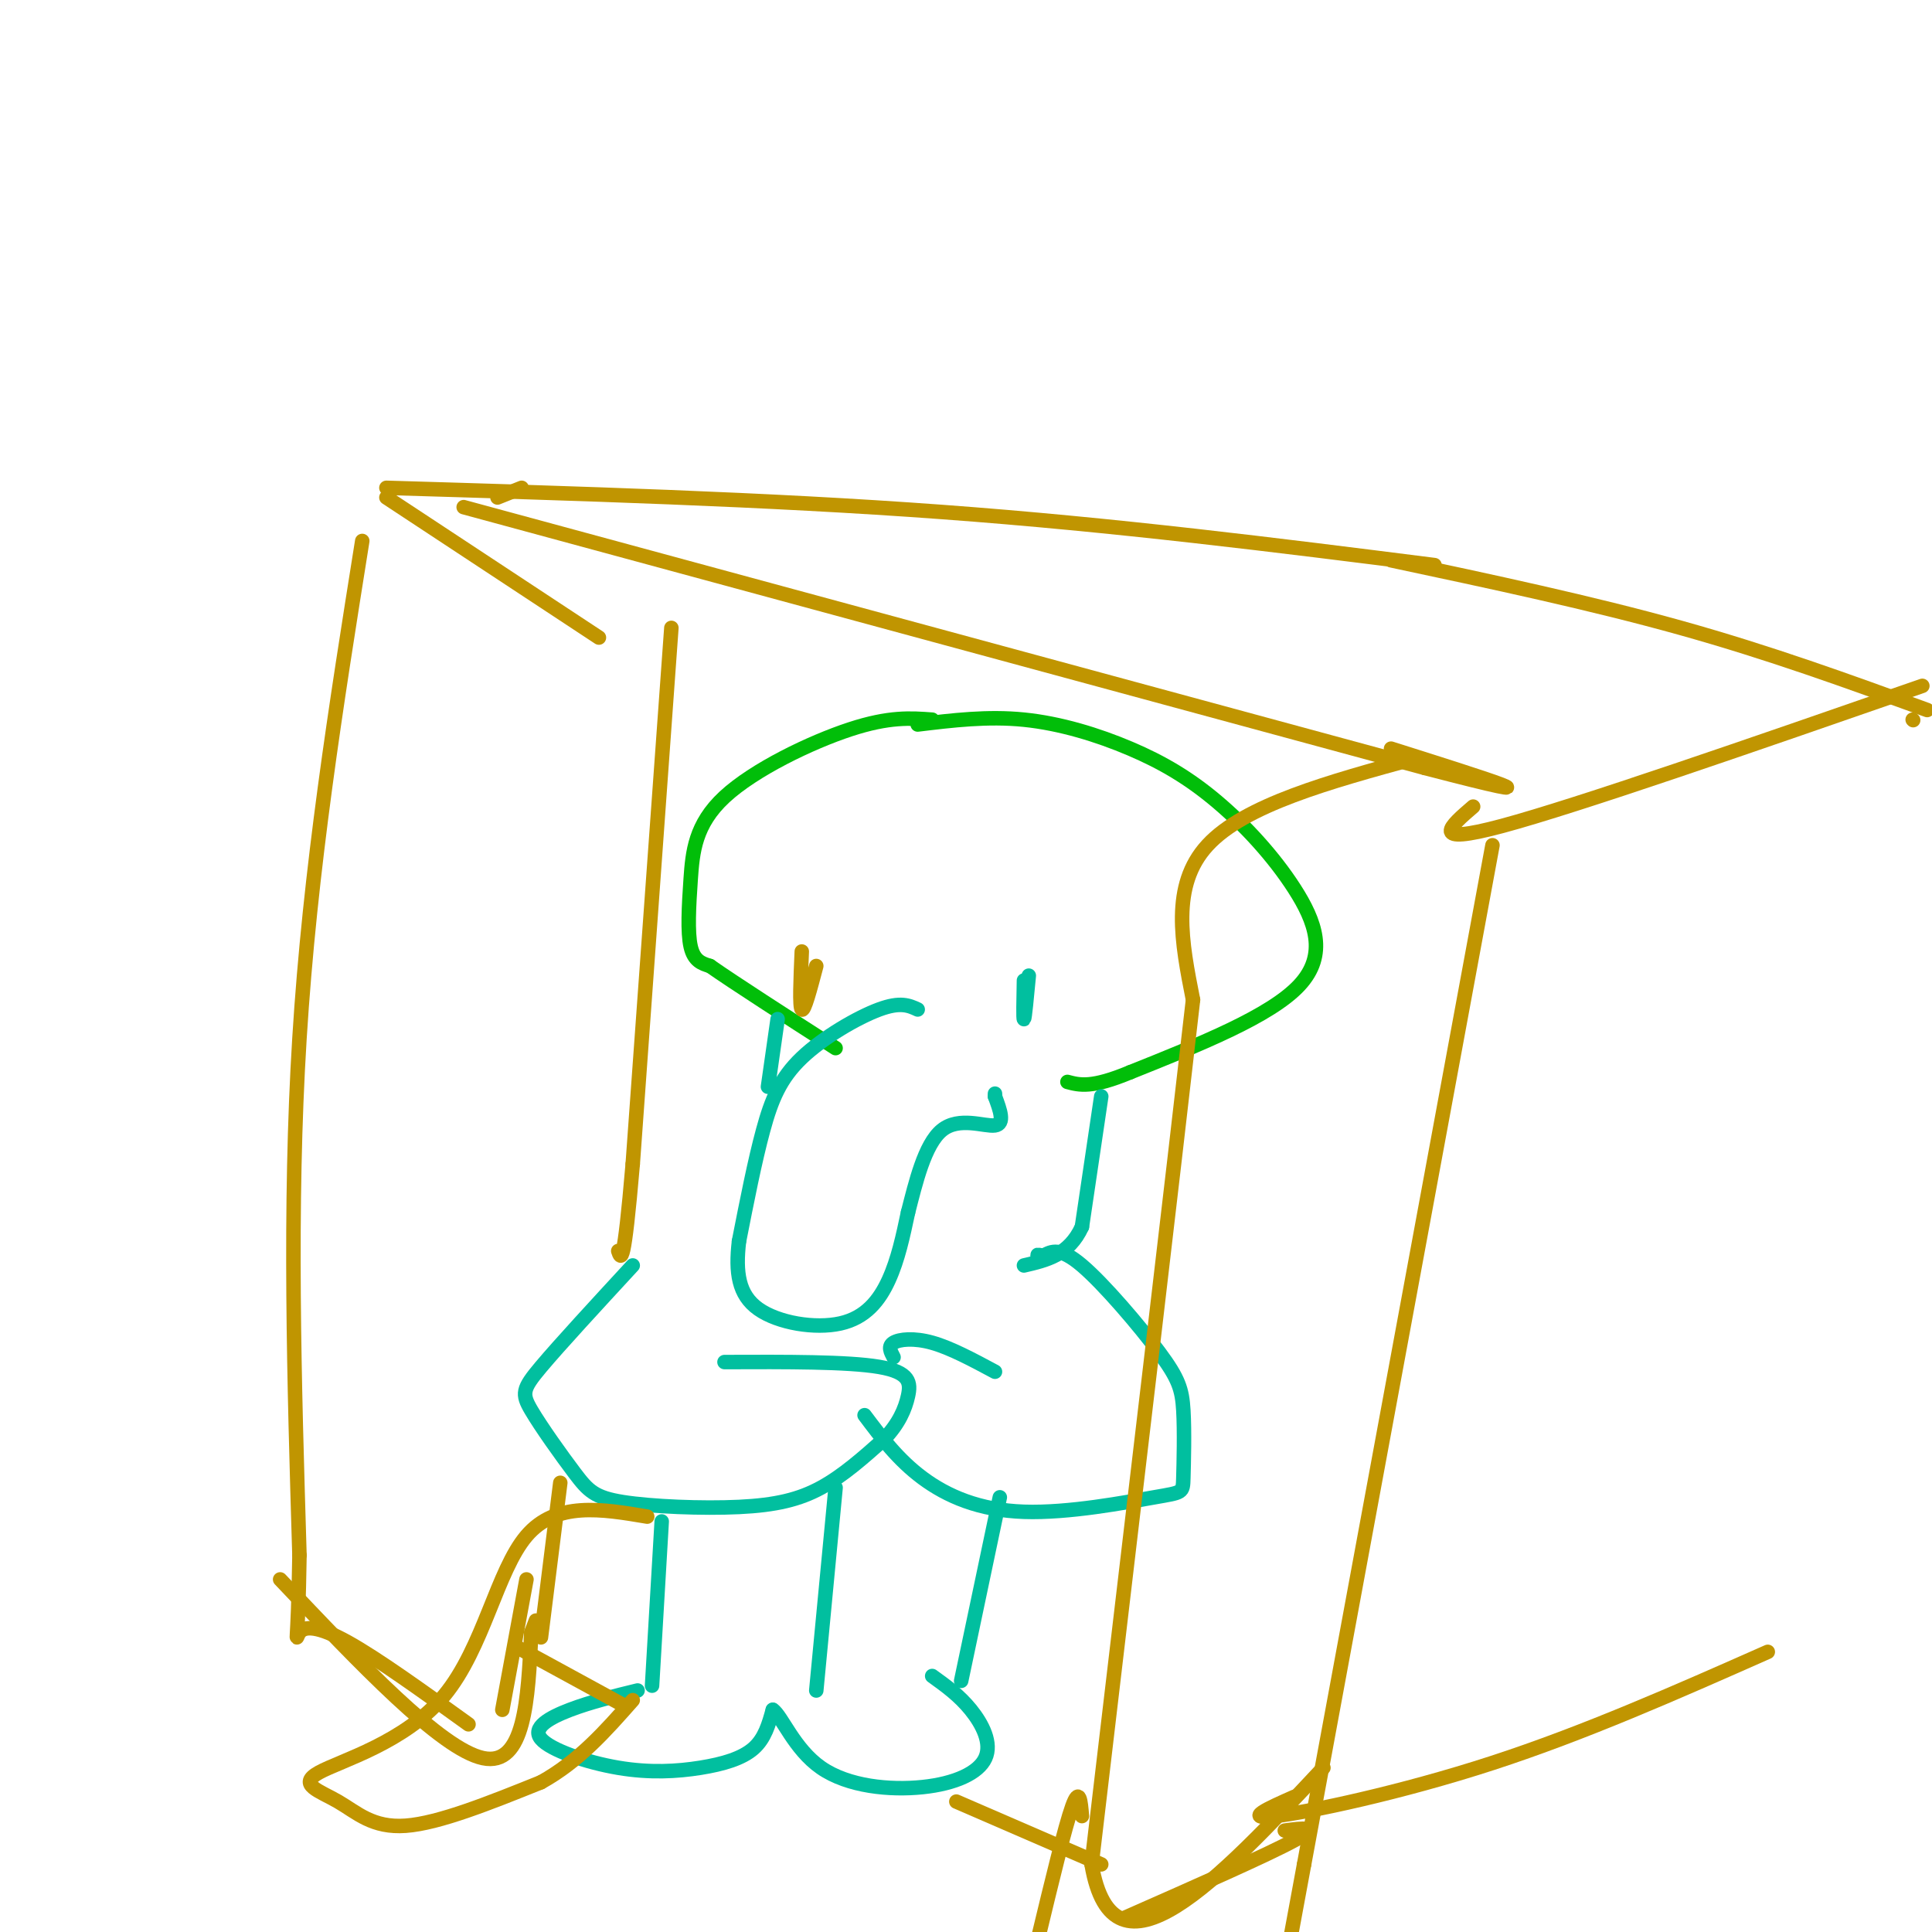 <svg viewBox='0 0 400 400' version='1.1' xmlns='http://www.w3.org/2000/svg' xmlns:xlink='http://www.w3.org/1999/xlink'><g fill='none' stroke='#01BE09' stroke-width='3' stroke-linecap='round' stroke-linejoin='round'><path d='M193,149c-4.447,-0.330 -8.893,-0.660 -17,2c-8.107,2.660 -19.874,8.311 -26,14c-6.126,5.689 -6.611,11.416 -7,17c-0.389,5.584 -0.683,11.024 0,14c0.683,2.976 2.341,3.488 4,4'/><path d='M147,200c5.000,3.500 15.500,10.250 26,17'/><path d='M190,150c7.240,-0.879 14.480,-1.759 22,-1c7.520,0.759 15.319,3.156 22,6c6.681,2.844 12.244,6.133 18,11c5.756,4.867 11.703,11.310 16,18c4.297,6.690 6.942,13.626 1,20c-5.942,6.374 -20.471,12.187 -35,18'/><path d='M234,222c-8.000,3.333 -10.500,2.667 -13,2'/></g>
<g fill='none' stroke='#01BF9F' stroke-width='3' stroke-linecap='round' stroke-linejoin='round'><path d='M190,209c-1.780,-0.821 -3.560,-1.643 -8,0c-4.440,1.643 -11.542,5.750 -16,10c-4.458,4.250 -6.274,8.643 -8,15c-1.726,6.357 -3.363,14.679 -5,23'/><path d='M153,257c-0.751,6.448 -0.129,11.069 4,14c4.129,2.931 11.766,4.174 17,3c5.234,-1.174 8.067,-4.764 10,-9c1.933,-4.236 2.967,-9.118 4,-14'/><path d='M188,251c1.548,-6.024 3.417,-14.083 7,-17c3.583,-2.917 8.881,-0.690 11,-1c2.119,-0.310 1.060,-3.155 0,-6'/><path d='M206,227c0.000,-1.000 0.000,-0.500 0,0'/><path d='M161,211c0.000,0.000 -2.000,14.000 -2,14'/><path d='M228,227c0.000,0.000 -4.000,27.000 -4,27'/><path d='M224,254c-2.667,5.833 -7.333,6.917 -12,8'/><path d='M131,262c-7.568,8.205 -15.136,16.411 -19,21c-3.864,4.589 -4.023,5.562 -2,9c2.023,3.438 6.230,9.341 9,13c2.770,3.659 4.103,5.074 10,6c5.897,0.926 16.357,1.365 24,1c7.643,-0.365 12.469,-1.533 17,-4c4.531,-2.467 8.765,-6.234 13,-10'/><path d='M183,298c3.119,-3.238 4.417,-6.333 5,-9c0.583,-2.667 0.452,-4.905 -6,-6c-6.452,-1.095 -19.226,-1.048 -32,-1'/><path d='M185,281c-0.600,-1.133 -1.200,-2.267 0,-3c1.200,-0.733 4.200,-1.067 8,0c3.800,1.067 8.400,3.533 13,6'/><path d='M179,293c3.465,4.617 6.930,9.234 12,13c5.070,3.766 11.746,6.681 21,7c9.254,0.319 21.085,-1.958 27,-3c5.915,-1.042 5.914,-0.848 6,-4c0.086,-3.152 0.260,-9.649 0,-14c-0.260,-4.351 -0.955,-6.556 -5,-12c-4.045,-5.444 -11.442,-14.127 -16,-18c-4.558,-3.873 -6.279,-2.937 -8,-2'/><path d='M216,260c-1.500,-0.333 -1.250,-0.167 -1,0'/><path d='M137,315c0.000,0.000 -2.000,34.000 -2,34'/><path d='M173,308c0.000,0.000 -4.000,42.000 -4,42'/><path d='M207,310c0.000,0.000 -8.000,38.000 -8,38'/><path d='M132,350c-4.868,1.188 -9.737,2.376 -14,4c-4.263,1.624 -7.921,3.684 -6,6c1.921,2.316 9.422,4.889 16,6c6.578,1.111 12.232,0.761 17,0c4.768,-0.761 8.648,-1.932 11,-4c2.352,-2.068 3.176,-5.034 4,-8'/><path d='M160,354c1.826,1.177 4.393,8.119 10,12c5.607,3.881 14.256,4.700 21,4c6.744,-0.700 11.585,-2.919 13,-6c1.415,-3.081 -0.596,-7.023 -3,-10c-2.404,-2.977 -5.202,-4.988 -8,-7'/><path d='M213,202c-0.417,4.417 -0.833,8.833 -1,9c-0.167,0.167 -0.083,-3.917 0,-8'/></g>
<g fill='none' stroke='#C09501' stroke-width='3' stroke-linecap='round' stroke-linejoin='round'><path d='M139,130c0.000,0.000 -8.000,111.000 -8,111'/><path d='M131,241c-1.833,21.500 -2.417,19.750 -3,18'/><path d='M116,307c0.000,0.000 -4.000,32.000 -4,32'/><path d='M75,112c-5.417,34.000 -10.833,68.000 -13,103c-2.167,35.000 -1.083,71.000 0,107'/><path d='M62,322c-0.298,20.262 -1.042,17.417 0,16c1.042,-1.417 3.869,-1.405 10,2c6.131,3.405 15.565,10.202 25,17'/><path d='M80,103c0.000,0.000 44.000,29.000 44,29'/><path d='M80,101c39.417,1.167 78.833,2.333 115,5c36.167,2.667 69.083,6.833 102,11'/><path d='M108,101c0.000,0.000 -5.000,2.000 -5,2'/><path d='M96,105c0.000,0.000 199.000,54.000 199,54'/><path d='M295,159c32.000,8.333 12.500,2.167 -7,-4'/><path d='M293,157c-17.667,4.833 -35.333,9.667 -43,18c-7.667,8.333 -5.333,20.167 -3,32'/><path d='M247,207c-4.000,35.167 -12.500,107.083 -21,179'/><path d='M226,386c4.500,26.500 26.250,3.250 48,-20'/><path d='M309,175c0.000,0.000 -39.000,211.000 -39,211'/><path d='M270,386c-6.500,35.167 -3.250,17.583 0,0'/><path d='M288,116c20.750,4.417 41.500,8.833 60,14c18.500,5.167 34.750,11.083 51,17'/><path d='M396,149c0.000,0.000 0.100,0.100 0.1,0.1'/><path d='M305,167c-4.750,4.083 -9.500,8.167 6,4c15.500,-4.167 51.250,-16.583 87,-29'/><path d='M268,372c-5.422,2.400 -10.844,4.800 -4,4c6.844,-0.800 25.956,-4.800 45,-11c19.044,-6.200 38.022,-14.600 57,-23'/><path d='M224,376c-0.250,-3.083 -0.500,-6.167 -2,-2c-1.500,4.167 -4.250,15.583 -7,27'/><path d='M233,397c14.750,-6.500 29.500,-13.000 35,-16c5.500,-3.000 1.750,-2.500 -2,-2'/><path d='M58,327c16.667,17.583 33.333,35.167 42,37c8.667,1.833 9.333,-12.083 10,-26'/><path d='M110,338c1.667,-4.333 0.833,-2.167 0,0'/><path d='M109,327c0.000,0.000 -5.000,27.000 -5,27'/><path d='M107,341c0.000,0.000 22.000,12.000 22,12'/><path d='M198,373c0.000,0.000 30.000,13.000 30,13'/><path d='M166,197c-0.250,5.750 -0.500,11.500 0,12c0.500,0.500 1.750,-4.250 3,-9'/><path d='M134,314c-9.444,-1.595 -18.889,-3.191 -25,4c-6.111,7.191 -8.889,23.167 -17,33c-8.111,9.833 -21.556,13.522 -26,16c-4.444,2.478 0.111,3.744 4,6c3.889,2.256 7.111,5.502 14,5c6.889,-0.502 17.444,-4.751 28,-9'/><path d='M112,369c7.833,-4.333 13.417,-10.667 19,-17'/></g>
</svg>